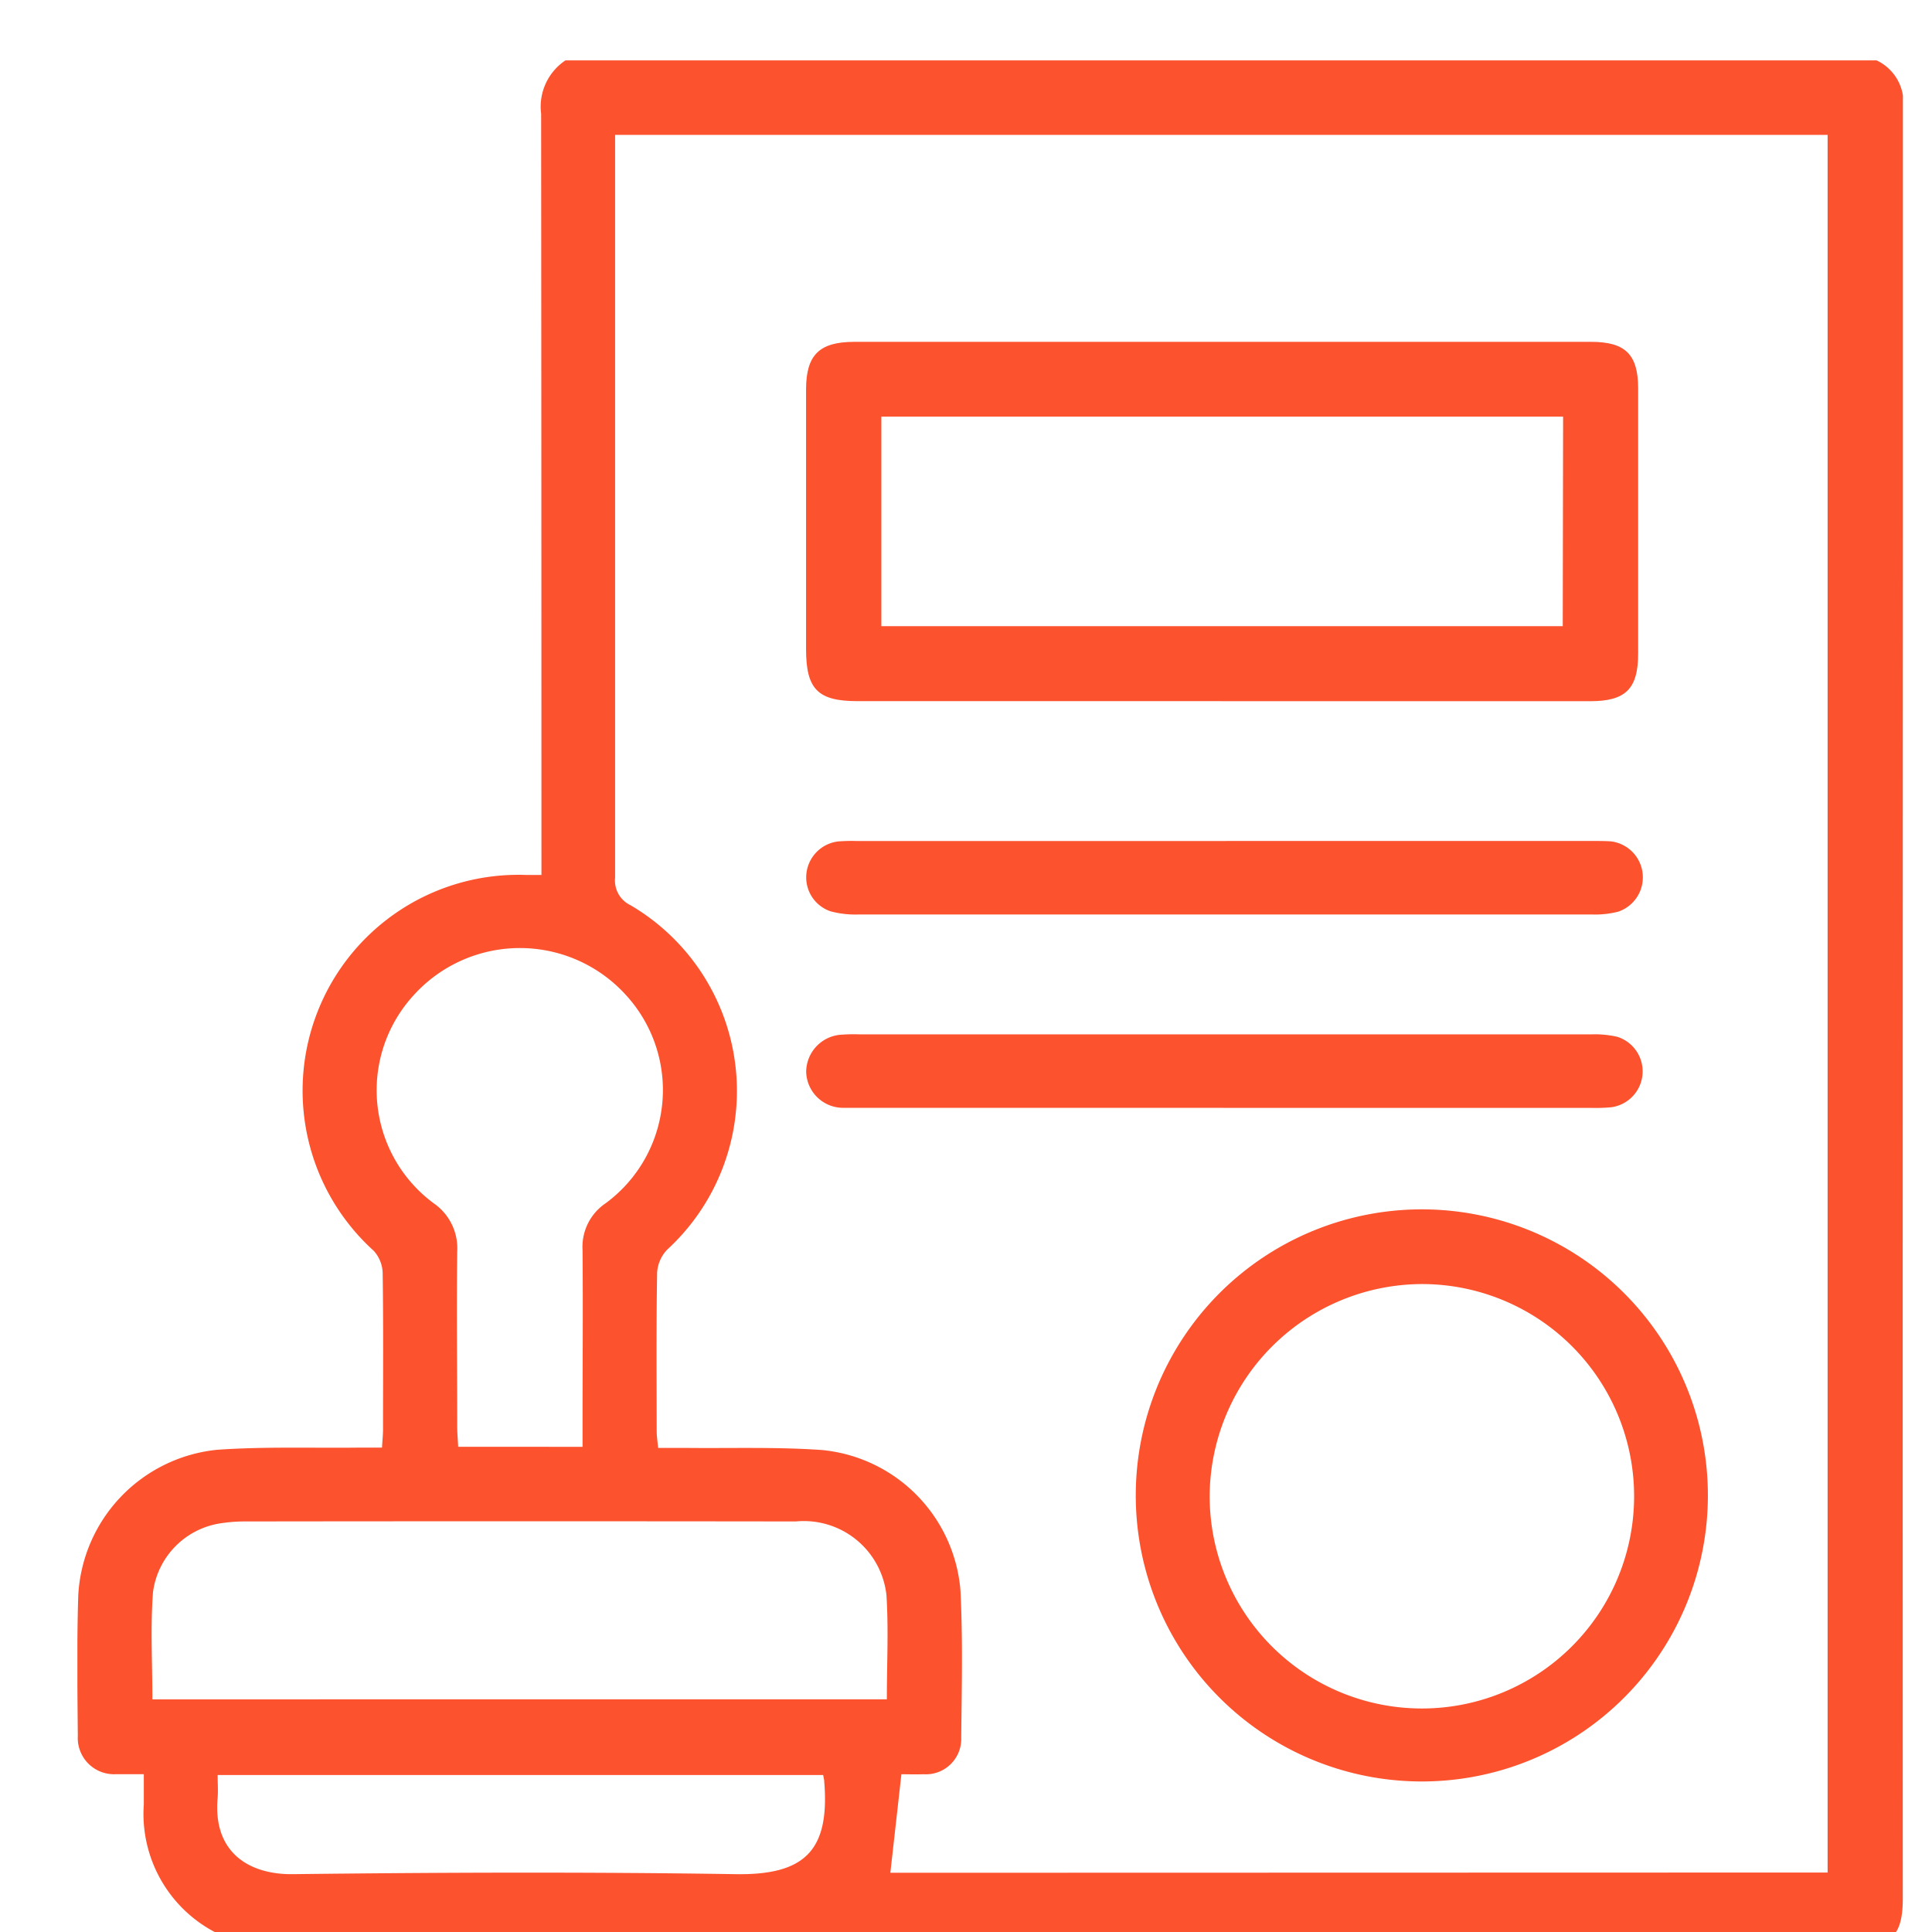 <svg xmlns="http://www.w3.org/2000/svg" xmlns:xlink="http://www.w3.org/1999/xlink" width="32" height="32" viewBox="0 0 32 32">
  <rect x="0" y="0" width="32" height="32" fill="#333333" stroke="none"/>
  <defs>
    <clipPath id="clip-path">
      <rect id="Rectangle_548" data-name="Rectangle 548" width="30.236" height="31.251" fill="#fd522e"/>
    </clipPath>
    <clipPath id="clip-Investment_approval_">
      <rect width="32" height="32"/>
    </clipPath>
  </defs>
  <g id="Investment_approval_" data-name="Investment approval " clip-path="url(#clip-Investment_approval_)">
    <rect width="32" height="32" fill="#fff"/>
    <g id="Group_2835" data-name="Group 2835" transform="translate(1.282 1)">
      <g id="Group_2834" data-name="Group 2834" clip-path="url(#clip-path)">
        <path id="Path_24999" data-name="Path 24999" d="M29.8,0a.773.773,0,0,1,.44.791q-.01,14.83-.006,29.659c0,.608-.195.8-.806.8H3.468A2.212,2.212,0,0,1,1.1,28.886c0-.152,0-.3,0-.5-.165,0-.313,0-.46,0a.6.6,0,0,1-.633-.633C0,26.976-.01,26.2.014,25.43a2.56,2.56,0,0,1,2.3-2.417c.781-.055,1.568-.027,2.353-.036.12,0,.24,0,.378,0,.007-.124.017-.214.017-.3,0-.865.007-1.729-.006-2.594a.568.568,0,0,0-.148-.366,3.575,3.575,0,0,1,2.526-6.225h.252v-.4q0-6.1-.005-12.206A.922.922,0,0,1,8.084,0Zm-.811,30.015V1.234H8.906v.341q0,5.981,0,11.963a.452.452,0,0,0,.255.455,3.567,3.567,0,0,1,.613,5.7.6.6,0,0,0-.172.386c-.015.875-.008,1.75-.007,2.624,0,.087.014.174.024.279.17,0,.312,0,.453,0,.754.008,1.51-.018,2.261.035a2.545,2.545,0,0,1,2.293,2.323c.041.812.021,1.627.013,2.441a.586.586,0,0,1-.626.606c-.129.005-.258,0-.365,0l-.183,1.632ZM13.407,27.146c0-.594.03-1.164-.007-1.73A1.377,1.377,0,0,0,11.9,24.2q-4.569-.006-9.137,0a2.559,2.559,0,0,0-.365.027,1.329,1.329,0,0,0-1.146,1.146c-.044.583-.01,1.173-.01,1.774Zm-5.04-4.182v-.359c0-.966.008-1.932,0-2.9a.871.871,0,0,1,.382-.775,2.328,2.328,0,0,0,.341-3.444,2.371,2.371,0,0,0-3.522,0A2.327,2.327,0,0,0,5.9,18.929a.906.906,0,0,1,.391.8c-.012.966,0,1.932,0,2.9,0,.107.01.215.016.334ZM12.351,28.4H2.323c0,.137.009.257,0,.376-.083.914.529,1.275,1.245,1.266,2.444-.029,4.89-.038,7.334,0,1.142.018,1.561-.387,1.468-1.532,0-.03-.009-.059-.018-.111" transform="translate(0)" fill="#fd522e"/>
        <path id="Path_25000" data-name="Path 25000" d="M154.871,63.091h-6.022c-.656,0-.849-.2-.849-.861q0-2.151,0-4.3c0-.572.218-.79.8-.79q6.1,0,12.2,0c.57,0,.78.207.782.769q0,2.2,0,4.393c0,.585-.207.79-.791.79h-6.114m5.662-4.713H149.247v3.47h11.286Z" transform="translate(-135.931 -52.478)" fill="#fd522e"/>
        <path id="Path_25001" data-name="Path 25001" d="M214.977,238.235A4.738,4.738,0,1,1,219.634,243a4.737,4.737,0,0,1-4.657-4.761m1.224.034a3.515,3.515,0,1,0,3.52-3.511,3.528,3.528,0,0,0-3.52,3.511" transform="translate(-197.447 -214.494)" fill="#fd522e"/>
        <path id="Path_25002" data-name="Path 25002" d="M155.007,158.549h6.054c.1,0,.2,0,.306.006a.6.6,0,0,1,.126,1.166,1.563,1.563,0,0,1-.422.046q-6.085,0-12.17,0a1.579,1.579,0,0,1-.452-.053.593.593,0,0,1-.4-.618.6.6,0,0,1,.536-.54,2.933,2.933,0,0,1,.306-.006h6.115" transform="translate(-135.975 -145.62)" fill="#fd522e"/>
        <path id="Path_25003" data-name="Path 25003" d="M154.957,199.015h-5.993c-.1,0-.2,0-.306,0a.612.612,0,0,1-.615-.593.621.621,0,0,1,.595-.619,2.683,2.683,0,0,1,.275-.005q6.069,0,12.139,0a1.7,1.7,0,0,1,.423.04.6.6,0,0,1-.1,1.168,2.84,2.84,0,0,1-.336.01h-6.085" transform="translate(-135.972 -181.666)" fill="#fd522e"/>
      </g>
    </g>
  </g>
</svg>
